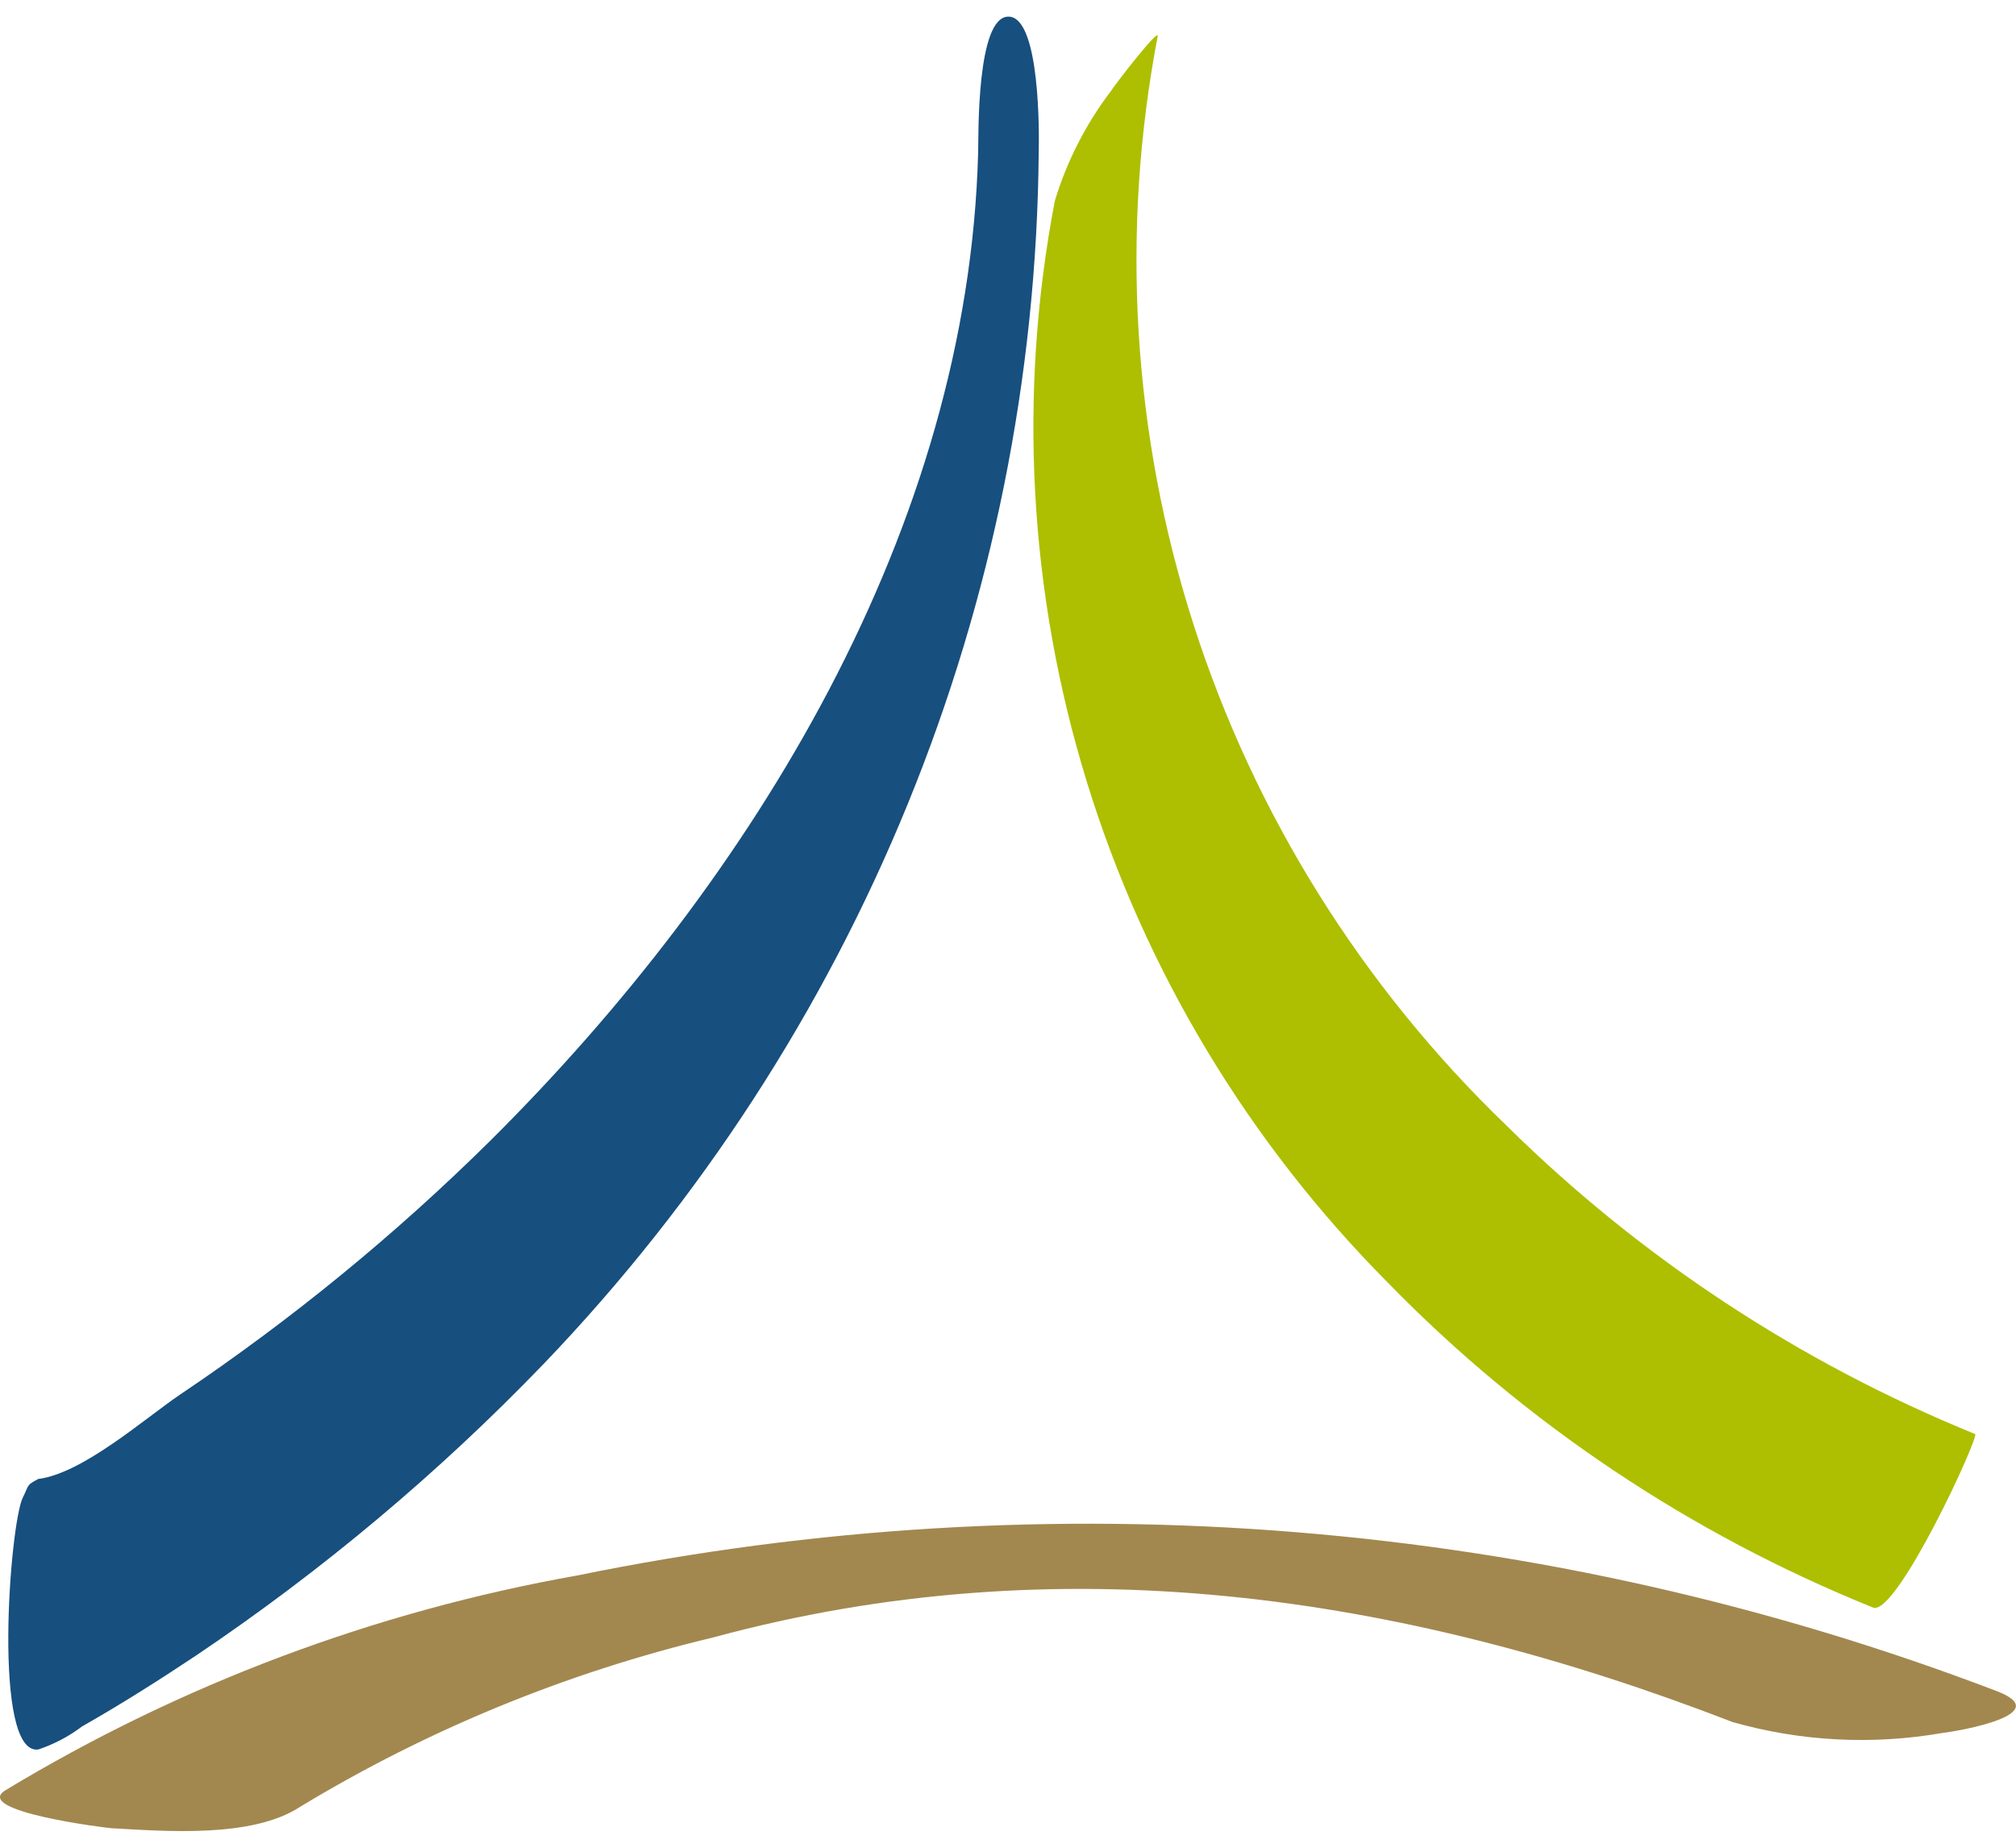 <svg width="60" height="55" viewBox="0 0 60 55" fill="none" xmlns="http://www.w3.org/2000/svg">
<path d="M8.932 53.782C12.735 51.479 16.883 49.778 21.224 48.741C31.489 45.957 41.626 47.412 51.565 51.259C53.589 51.835 55.721 51.947 57.796 51.586C58.312 51.526 61.198 51.022 59.431 50.339C45.98 45.2 31.301 44.005 17.173 46.897C11.141 47.97 5.366 50.142 0.145 53.299C-0.801 53.919 3.17 54.412 3.328 54.42C4.934 54.508 7.501 54.72 8.932 53.782Z" fill="#A2884F"/>
<path d="M58.775 42.683C53.565 40.562 48.834 37.448 44.855 33.522C40.539 29.371 37.332 24.238 35.518 18.578C33.705 12.919 33.34 6.906 34.456 1.075C34.501 0.814 33.201 2.493 33.073 2.697C32.32 3.685 31.752 4.797 31.393 5.981C30.293 11.739 30.62 17.672 32.348 23.279C34.076 28.887 37.153 34.002 41.319 38.194C45.389 42.367 50.304 45.657 55.747 47.851C56.448 48.117 58.926 42.737 58.784 42.684L58.775 42.683Z" fill="#ADBF00"/>
<path d="M1.138 44.024C0.779 44.218 0.879 44.174 0.68 44.575C0.289 45.357 -0.236 52.252 1.138 52.076C1.61 51.919 2.052 51.685 2.447 51.386C3.61 50.726 4.737 50.01 5.854 49.266C9.601 46.742 13.066 43.834 16.188 40.59C25.546 30.82 30.805 17.94 30.914 4.524C30.928 4.044 30.966 0.495 30.013 0.495C29.06 0.495 29.125 4.04 29.112 4.524C28.821 15.725 22.424 26.165 14.606 33.941C11.777 36.742 8.684 39.275 5.37 41.504C4.32 42.212 2.468 43.858 1.135 44.024" fill="#174F7E"/>
</svg>
